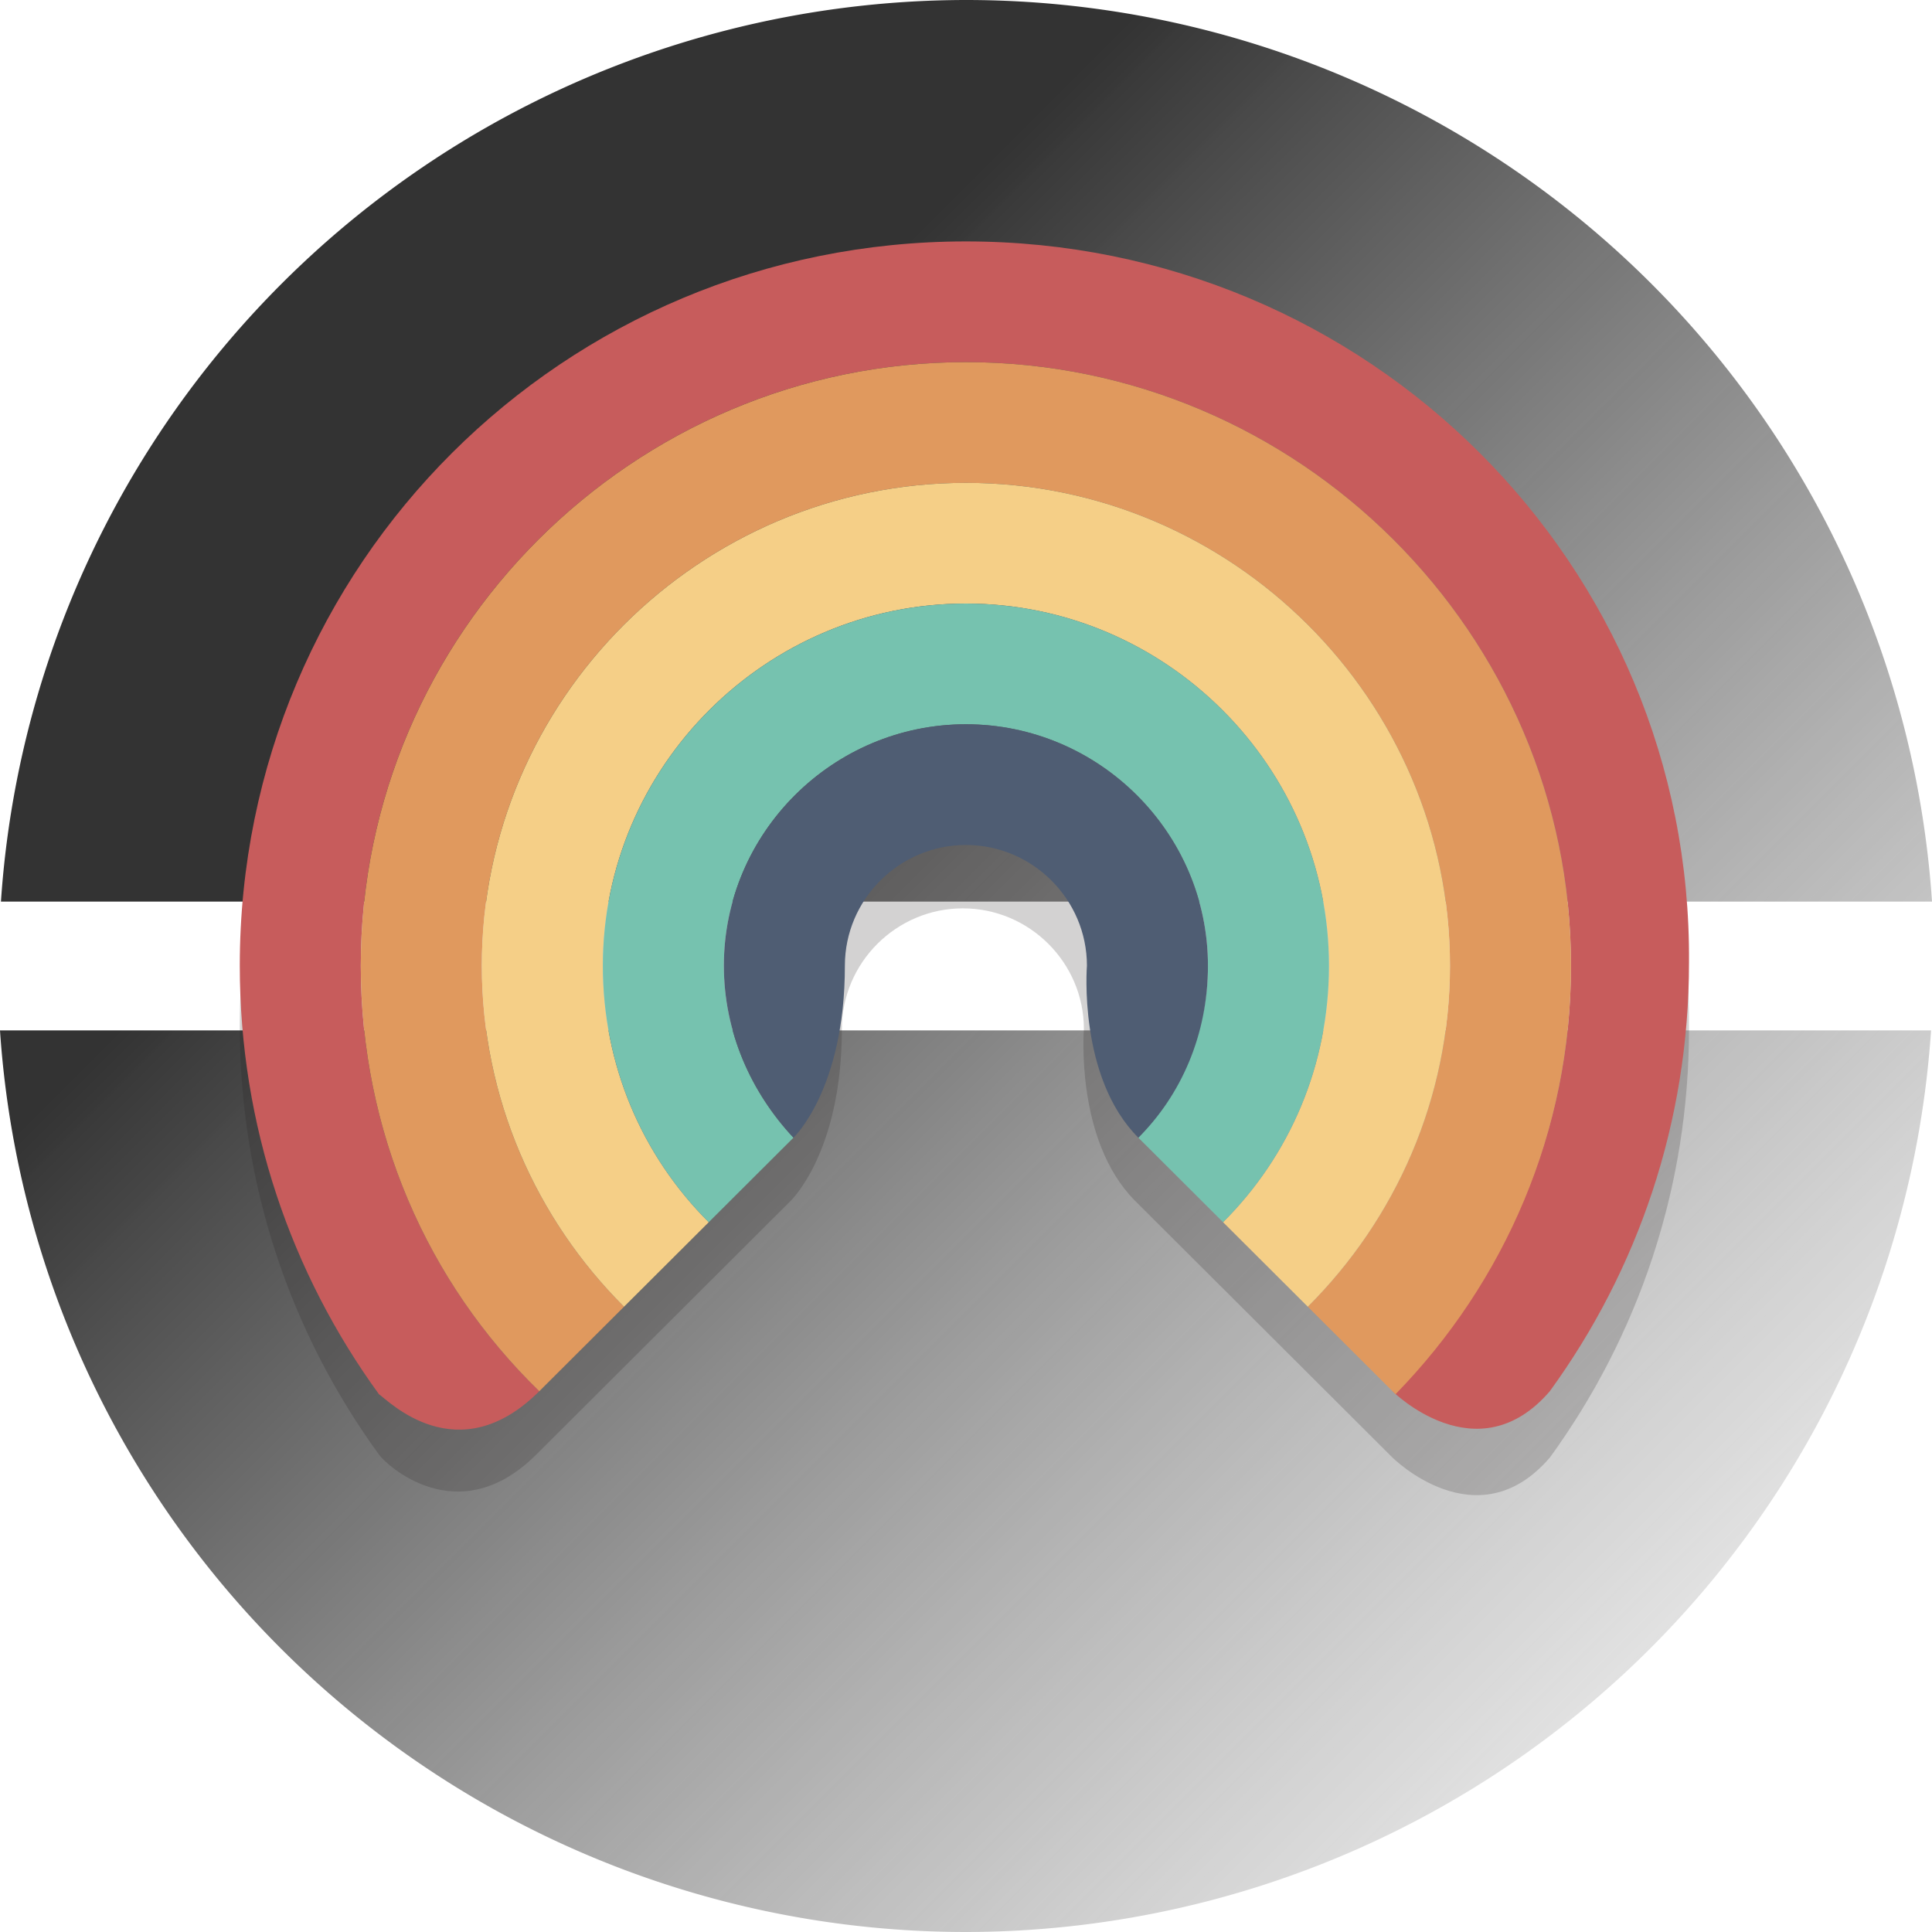 <?xml version="1.0" encoding="UTF-8" standalone="no"?>
<svg
   version="1.1"
   x="0px"
   y="0px"
   viewBox="0 0 100 100"
   xml:space="preserve"
   id="svg36"
   sodipodi:docname="ico_optique2.svg"
   width="100"
   height="100"
   inkscape:version="1.3 (0e150ed6c4, 2023-07-21)"
   xmlns:inkscape="http://www.inkscape.org/namespaces/inkscape"
   xmlns:sodipodi="http://sodipodi.sourceforge.net/DTD/sodipodi-0.dtd"
   xmlns:xlink="http://www.w3.org/1999/xlink"
   xmlns="http://www.w3.org/2000/svg"
   xmlns:svg="http://www.w3.org/2000/svg"
   xmlns:rdf="http://www.w3.org/1999/02/22-rdf-syntax-ns#"
   xmlns:cc="http://creativecommons.org/ns#"
   xmlns:dc="http://purl.org/dc/elements/1.1/"><defs
   id="defs40">&#10;	&#10;	&#10;	&#10;&#10;		&#10;		&#10;		&#10;		&#10;		&#10;	&#10;		&#10;	<linearGradient
   inkscape:collect="always"
   xlink:href="#linearGradient1"
   id="linearGradient2"
   x1="0"
   y1="0"
   x2="100"
   y2="100"
   gradientUnits="userSpaceOnUse"
   gradientTransform="translate(2.1853023e-6)" /><linearGradient
   id="linearGradient1"
   inkscape:collect="always"><stop
     style="stop-color:#333333;stop-opacity:1;"
     offset="0.297"
     id="stop1" /><stop
     style="stop-color:#808080;stop-opacity:0;"
     offset="1"
     id="stop2" /></linearGradient></defs><sodipodi:namedview
   pagecolor="#ffffff"
   bordercolor="#666666"
   borderopacity="1"
   objecttolerance="10"
   gridtolerance="10"
   guidetolerance="10"
   inkscape:pageopacity="0"
   inkscape:pageshadow="2"
   inkscape:window-width="1902"
   inkscape:window-height="1033"
   id="namedview38"
   showgrid="true"
   inkscape:zoom="3.7633333"
   inkscape:cx="-37.732507"
   inkscape:cy="71.612047"
   inkscape:window-x="65"
   inkscape:window-y="175"
   inkscape:window-maximized="0"
   inkscape:current-layer="svg36"
   inkscape:document-rotation="0"
   inkscape:showpageshadow="2"
   inkscape:pagecheckerboard="0"
   inkscape:deskcolor="#d1d1d1"><inkscape:grid
     type="xygrid"
     id="grid39"
     originx="0"
     originy="0"
     spacingy="1"
     spacingx="1"
     units="px"
     visible="true" /></sodipodi:namedview>&#10;<style
   type="text/css"
   id="style2">&#10;	.st0{fill:#E0E0D1;}&#10;	.st1{opacity:0.2;}&#10;	.st2{fill:#231F20;}&#10;	.st3{fill:#C75C5C;}&#10;	.st4{fill:#E0995E;}&#10;	.st5{fill:#F5CF87;}&#10;	.st6{fill:#76C2AF;}&#10;	.st7{fill:#4F5D73;}&#10;</style>&#10;&#10;<g
   id="g2"><path
     style="fill:url(#linearGradient2);fill-opacity:1;stroke-width:1.564"
     d="M 50,0 A 50.117,50 0 0 0 0.049,46.666 H 100 A 50.117,50 0 0 0 50,0 Z M 2.1853023e-6,53.334 A 50.117,50 0 0 0 50,100 50.117,50 0 0 0 99.951,53.334 Z"
     id="circle4"
     inkscape:connector-curvature="0" /><g
     id="g1"><g
       class="st1"
       id="g10"
       transform="matrix(1.566,0,0,1.562,-0.117,0)"
       style="opacity:0.2">&#10;		<path
   class="st2"
   d="M 32,10 C 18.7,10 8,20.7 8,34 c 0,5.3 1.7,10.2 4.6,14.2 0.2,0.3 2.6,2.6 5.2,0 l 2.8,-2.8 2.8,-2.8 2.8,-2.8 c 0,0 1.7,-1.6 1.7,-5.7 0,-2.2 1.8,-4 4,-4 2.2,0 4,1.8 4,4 0,0 -0.3,3.7 1.7,5.7 l 2.1,2.1 c 0.2,0.2 0.5,0.5 0.7,0.7 0.7,0.7 1.4,1.4 2.1,2.1 l 0.7,0.7 1.8,1.8 c 0.3,0.3 0.6,0.6 0.8,0.8 l 0.3,0.3 c 0,0 2.8,2.8 5.2,0 2.9,-4 4.6,-8.9 4.6,-14.2 C 56,20.7 45.3,10 32,10 Z"
   id="path8"
   inkscape:connector-curvature="0"
   style="fill:#231f20" />&#10;	</g><g
       id="g14"
       transform="matrix(1.566,0,0,1.562,-0.117,0)">&#10;			<path
   class="st3"
   d="M 17.9,46.1 C 14.2,42.5 12,37.5 12,32 12,21 21,12 32,12 c 11,0 20,9 20,20 0,5.5 -2.2,10.5 -5.9,14.1 0,0 2.8,2.8 5.2,0 2.9,-4 4.6,-8.9 4.6,-14.2 C 56,18.7 45.3,8 32,8 18.7,8 8,18.7 8,32 c 0,5.3 1.7,10.2 4.6,14.2 0.3,0.2 2.6,2.6 5.3,-0.1 z"
   id="path12"
   inkscape:connector-curvature="0"
   style="fill:#c75c5c" />&#10;		</g><g
       id="g18"
       transform="matrix(1.566,0,0,1.562,-0.117,0)">&#10;			<path
   class="st4"
   d="m 32,12 c -11,0 -20,9 -20,20 0,5.5 2.2,10.5 5.9,14.1 l 2.8,-2.8 C 17.8,40.4 16,36.4 16,32 c 0,-8.8 7.2,-16 16,-16 8.8,0 16,7.2 16,16 0,4.4 -1.8,8.4 -4.7,11.3 l 1.8,1.8 c 0.3,0.3 0.6,0.6 0.8,0.8 l 0.3,0.3 C 49.8,42.5 52,37.5 52,32 52,21 43,12 32,12 Z"
   id="path16"
   inkscape:connector-curvature="0"
   style="fill:#e0995e" />&#10;		</g><g
       id="g22"
       transform="matrix(1.566,0,0,1.562,-0.117,0)">&#10;			<path
   class="st5"
   d="m 32,16 c -8.8,0 -16,7.2 -16,16 0,4.4 1.8,8.4 4.7,11.3 l 2.8,-2.8 C 21.3,38.3 20,35.3 20,32 c 0,-6.6 5.4,-12 12,-12 6.6,0 12,5.4 12,12 0,3.3 -1.3,6.3 -3.5,8.5 0.7,0.7 1.4,1.4 2.1,2.1 l 0.7,0.7 C 46.2,40.4 48,36.4 48,32 48,23.2 40.8,16 32,16 Z"
   id="path20"
   inkscape:connector-curvature="0"
   style="fill:#f5cf87" />&#10;		</g><g
       id="g26"
       transform="matrix(1.566,0,0,1.562,-0.117,0)">&#10;			<path
   class="st6"
   d="m 32,20 c -6.6,0 -12,5.4 -12,12 0,3.3 1.3,6.3 3.5,8.5 l 2.8,-2.8 C 24.9,36.2 24,34.2 24,32 c 0,-4.4 3.6,-8 8,-8 4.4,0 8,3.6 8,8 0,2.2 -0.9,4.2 -2.3,5.7 l 2.1,2.1 C 40,40 40.3,40.3 40.5,40.5 42.7,38.3 44,35.3 44,32 44,25.4 38.6,20 32,20 Z"
   id="path24"
   inkscape:connector-curvature="0"
   style="fill:#76c2af" />&#10;		</g><g
       id="g30"
       transform="matrix(1.566,0,0,1.562,-0.117,0)">&#10;			<path
   class="st7"
   d="m 32,24 c -4.4,0 -8,3.6 -8,8 0,2.2 0.9,4.2 2.3,5.7 0,0 1.7,-1.6 1.7,-5.7 0,-2.2 1.8,-4 4,-4 2.2,0 4,1.8 4,4 0,0 -0.3,3.7 1.7,5.7 1.4,-1.4 2.3,-3.4 2.3,-5.7 0,-4.4 -3.6,-8 -8,-8 z"
   id="path28"
   inkscape:connector-curvature="0"
   style="fill:#4f5d73" />&#10;		</g></g></g><g
   id="Layer_2"
   transform="matrix(0.333,0,0,0.333,6.191,50)">&#10;</g>&#10;</svg>
